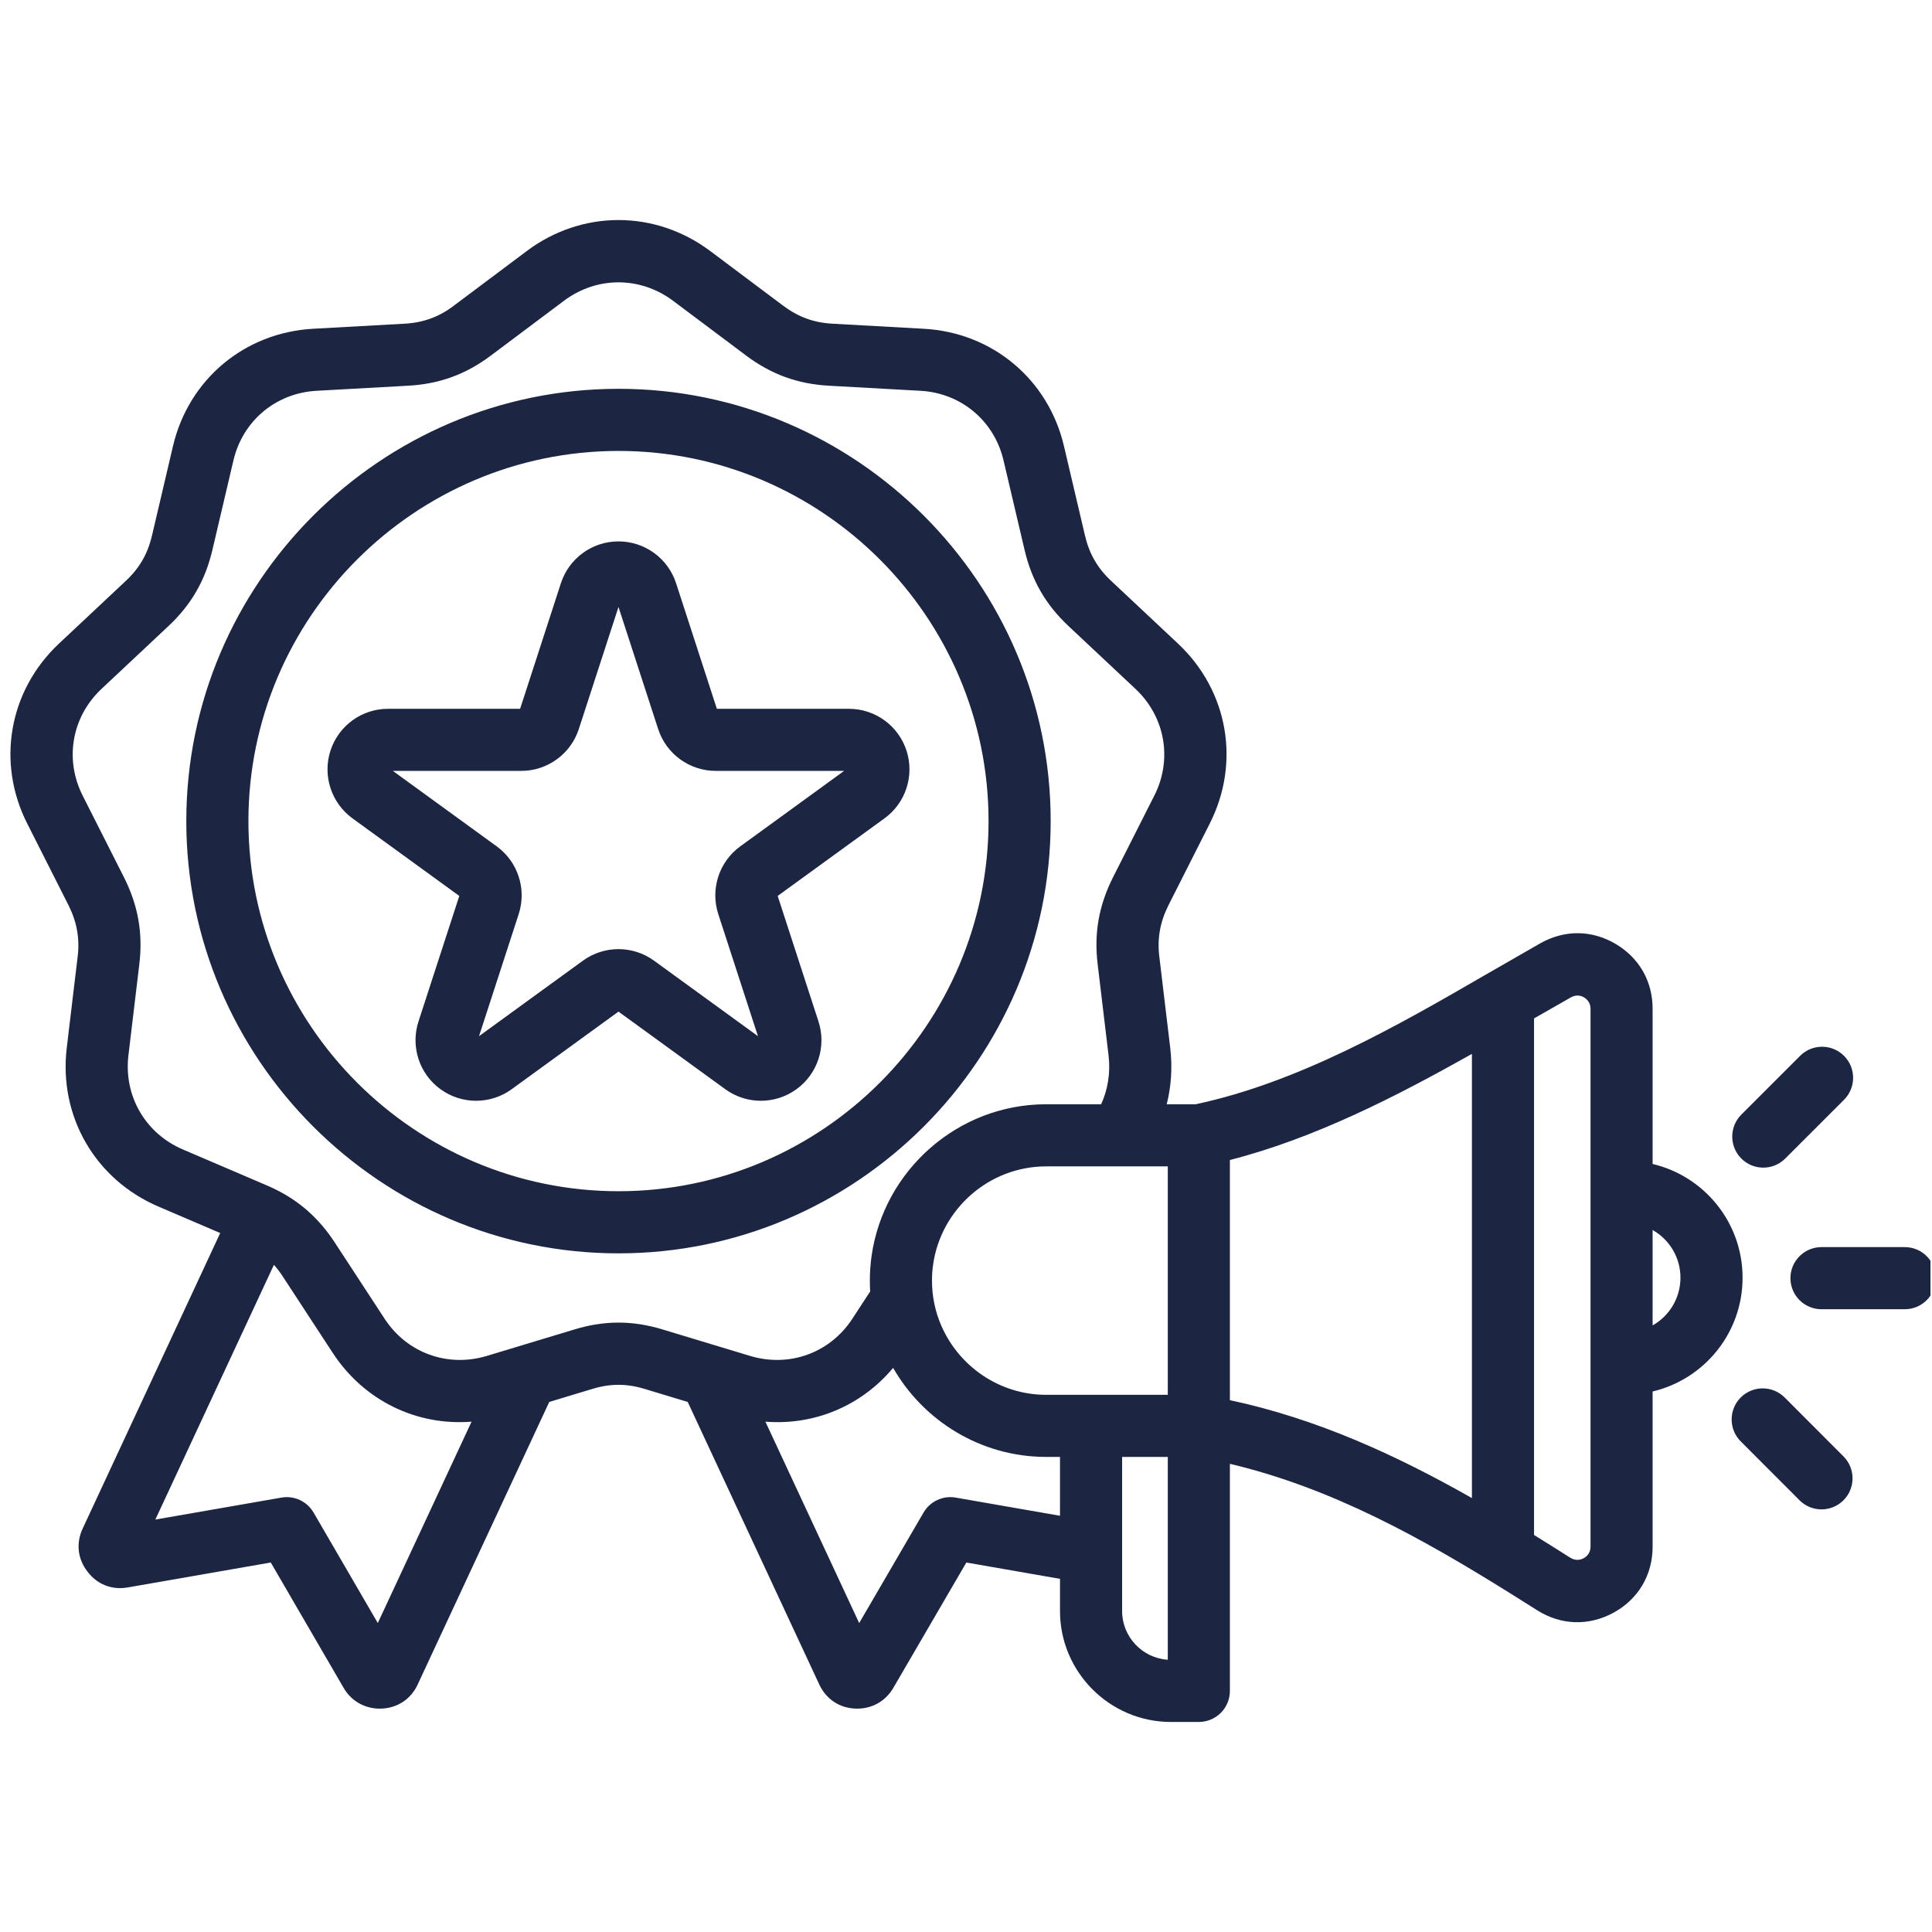 <svg xmlns="http://www.w3.org/2000/svg" xmlns:xlink="http://www.w3.org/1999/xlink" width="300" zoomAndPan="magnify" viewBox="0 0 224.88 225" height="300" preserveAspectRatio="xMidYMid meet" version="1.0"><defs><clipPath id="efa96ab7e2"><path d="M 1 25 L 224.762 25 L 224.762 200.594 L 1 200.594 Z M 1 25 " clip-rule="nonzero"/></clipPath></defs><g clip-path="url(#efa96ab7e2)"><path fill="#1c2541" d="M 25.586 143.598 L 18.383 140.512 C 11.023 137.359 6.773 130 7.711 122.059 L 7.711 122.055 L 8.977 111.469 C 8.977 111.465 8.98 111.461 8.98 111.457 C 9.246 109.293 8.895 107.383 7.93 105.445 C 7.93 105.445 3.121 95.934 3.125 95.941 C -0.504 88.801 0.973 80.43 6.812 74.949 L 14.586 67.656 L 14.594 67.648 C 16.184 66.168 17.148 64.484 17.637 62.379 L 17.641 62.371 C 17.641 62.371 20.082 51.98 20.078 51.988 C 21.891 44.199 28.402 38.738 36.395 38.289 L 36.398 38.289 L 47.039 37.699 C 49.211 37.582 51.039 36.922 52.762 35.625 C 52.762 35.625 52.766 35.621 52.77 35.617 L 61.309 29.219 L 61.312 29.215 C 67.73 24.43 76.207 24.43 82.625 29.215 L 82.633 29.219 L 91.168 35.617 C 92.906 36.918 94.723 37.582 96.898 37.699 L 107.543 38.289 C 115.535 38.738 122.043 44.199 123.855 51.98 L 126.297 62.371 L 126.301 62.379 C 126.789 64.484 127.754 66.168 129.344 67.648 L 129.352 67.656 L 137.125 74.949 C 142.965 80.43 144.441 88.801 140.816 95.934 C 140.816 95.934 136.008 105.445 136.008 105.445 C 135.043 107.383 134.691 109.293 134.957 111.457 C 134.957 111.461 134.961 111.465 134.961 111.469 L 136.227 122.055 L 136.227 122.059 C 136.492 124.316 136.34 126.523 135.816 128.602 C 137.047 128.602 138.652 128.602 139.184 128.602 C 151.223 126.043 162.723 119.445 172.98 113.5 C 173.039 113.461 179.355 109.84 179.355 109.84 C 182.16 108.266 185.312 108.297 188.07 109.914 C 190.832 111.535 192.402 114.273 192.402 117.469 L 192.402 135.555 C 198.41 136.973 202.879 142.363 202.879 148.801 C 202.879 155.242 198.41 160.633 192.402 162.051 L 192.402 180.137 C 192.402 183.426 190.734 186.234 187.859 187.809 C 184.984 189.383 181.75 189.289 178.969 187.535 L 178.965 187.535 L 178.961 187.531 C 177.879 186.848 176.793 186.164 175.699 185.48 C 165.73 179.266 155.148 173.305 143.172 170.477 L 143.172 196.922 C 143.172 198.918 141.555 200.539 139.555 200.539 L 136.301 200.539 C 129.191 200.539 123.387 194.734 123.387 187.625 L 123.387 183.871 L 112.48 181.969 C 112.48 181.969 104.004 196.52 103.996 196.535 C 103.094 198.125 101.449 199.051 99.578 198.984 C 97.723 198.914 96.188 197.918 95.363 196.203 C 95.359 196.191 95.352 196.176 95.348 196.164 L 80.031 163.27 L 75.016 161.754 C 75.008 161.754 75.004 161.754 74.996 161.75 C 72.938 161.117 71 161.117 68.941 161.75 C 68.938 161.754 68.93 161.754 68.922 161.754 L 63.906 163.27 C 60.852 169.828 48.602 196.137 48.605 196.129 C 47.832 197.859 46.238 198.914 44.359 198.984 C 42.496 199.051 40.852 198.129 39.949 196.551 L 31.473 181.969 L 14.844 184.867 C 12.973 185.203 11.238 184.516 10.133 183.031 C 8.984 181.566 8.762 179.711 9.582 177.984 Z M 128.18 128.602 C 128.965 126.879 129.281 124.926 129.043 122.91 C 129.043 122.91 127.777 112.328 127.777 112.328 C 127.332 108.688 127.91 105.469 129.543 102.203 C 129.547 102.199 129.547 102.195 129.551 102.191 L 134.363 92.672 L 134.367 92.668 C 136.516 88.434 135.637 83.473 132.172 80.223 C 132.172 80.223 124.402 72.934 124.402 72.934 C 121.719 70.426 120.086 67.582 119.258 64.027 L 116.816 53.637 L 116.812 53.629 C 115.738 49.012 111.875 45.777 107.141 45.512 L 96.504 44.922 C 92.832 44.723 89.766 43.602 86.832 41.41 L 86.832 41.406 L 78.301 35.012 L 78.293 35.008 C 74.48 32.172 69.449 32.172 65.641 35.012 C 65.641 35.012 57.109 41.406 57.109 41.406 C 54.195 43.598 51.109 44.723 47.438 44.922 L 36.797 45.512 C 32.062 45.777 28.199 49.012 27.125 53.629 L 27.121 53.637 C 27.121 53.637 24.68 64.027 24.68 64.027 C 23.852 67.582 22.219 70.426 19.535 72.934 L 11.766 80.223 C 8.301 83.473 7.422 88.434 9.574 92.668 L 9.574 92.672 L 14.387 102.191 C 14.391 102.195 14.395 102.199 14.395 102.203 C 16.027 105.469 16.605 108.688 16.16 112.328 L 14.895 122.91 C 14.336 127.625 16.859 131.992 21.23 133.863 C 21.23 133.863 30.992 138.043 31.004 138.047 C 31.355 138.199 31.699 138.355 32.031 138.52 C 34.895 139.938 37.102 141.922 38.906 144.668 L 38.91 144.676 L 44.738 153.59 C 47.34 157.57 52.07 159.281 56.621 157.914 C 56.621 157.914 66.824 154.832 66.824 154.832 C 70.32 153.762 73.617 153.762 77.113 154.832 L 87.312 157.914 C 91.867 159.281 96.598 157.57 99.199 153.59 L 101.281 150.402 C 101.258 149.984 101.242 149.562 101.242 149.137 C 101.242 148.164 101.312 147.203 101.445 146.262 C 102.855 136.324 111.457 128.602 121.781 128.602 Z M 103.953 159.301 C 100.238 163.746 94.758 166.02 89.078 165.566 C 92.34 172.574 97.312 183.25 100 189.023 L 107.496 176.152 C 108.258 174.844 109.754 174.148 111.242 174.41 L 123.387 176.527 L 123.387 169.672 L 121.781 169.672 C 114.172 169.672 107.5 165.484 103.953 159.301 Z M 54.859 165.566 C 48.473 166.074 42.336 163.137 38.684 157.547 L 32.859 148.637 C 32.543 148.152 32.203 147.707 31.84 147.301 L 18.031 176.969 L 32.715 174.41 C 34.203 174.148 35.699 174.848 36.461 176.156 L 43.938 189.02 Z M 135.941 135.836 L 121.781 135.836 C 115.09 135.836 109.52 140.836 108.609 147.277 C 108.52 147.887 108.477 148.508 108.477 149.137 C 108.477 151 108.863 152.773 109.562 154.387 C 109.578 154.418 109.594 154.449 109.605 154.48 C 111.676 159.152 116.359 162.441 121.781 162.441 L 135.941 162.441 C 135.941 162.441 135.941 135.836 135.941 135.836 Z M 171.359 122.738 C 162.582 127.676 153.055 132.566 143.172 135.094 L 143.172 163.062 C 153.371 165.234 162.641 169.516 171.359 174.465 Z M 185.172 180.137 L 185.172 117.469 C 185.172 116.914 184.895 116.438 184.41 116.152 C 183.934 115.871 183.387 115.875 182.898 116.145 L 182.895 116.148 C 181.496 116.941 180.059 117.762 178.594 118.605 L 178.594 178.762 C 179.215 179.148 179.84 179.535 180.457 179.926 C 181.25 180.422 182.039 180.922 182.824 181.418 L 182.828 181.418 C 183.312 181.727 183.883 181.742 184.383 181.465 C 184.883 181.191 185.172 180.707 185.172 180.137 Z M 192.402 154.359 C 194.34 153.262 195.645 151.184 195.645 148.801 C 195.645 146.418 194.34 144.344 192.402 143.246 Z M 130.621 169.672 L 130.621 187.625 C 130.621 190.629 132.98 193.105 135.941 193.293 L 135.941 169.672 Z M 71.98 145.965 C 44.254 145.965 21.637 123.348 21.637 95.621 C 21.637 67.898 44.254 45.281 71.98 45.281 C 99.68 45.281 122.301 67.898 122.301 95.621 C 122.301 123.348 99.68 145.965 71.98 145.965 Z M 71.98 138.73 C 95.699 138.73 115.066 119.363 115.066 95.621 C 115.066 71.883 95.699 52.516 71.98 52.516 C 48.238 52.516 28.871 71.883 28.871 95.621 C 28.871 119.363 48.238 138.73 71.98 138.73 Z M 60.512 82.547 L 65.262 67.922 C 66.207 65.016 68.914 63.051 71.969 63.051 C 75.023 63.051 77.73 65.016 78.676 67.922 L 83.426 82.547 L 98.805 82.547 C 101.859 82.547 104.566 84.512 105.512 87.418 C 106.453 90.324 105.422 93.508 102.949 95.305 L 90.508 104.34 L 95.262 118.965 C 96.203 121.871 95.172 125.055 92.699 126.848 C 90.227 128.645 86.879 128.645 84.406 126.848 L 71.969 117.812 L 59.531 126.848 C 57.059 128.645 53.711 128.645 51.238 126.848 C 48.766 125.055 47.734 121.871 48.676 118.965 L 53.43 104.34 L 40.988 95.305 C 38.52 93.508 37.484 90.324 38.426 87.418 C 39.371 84.512 42.078 82.547 45.133 82.547 Z M 45.691 89.777 L 57.785 98.566 C 60.258 100.363 61.293 103.547 60.348 106.453 L 55.727 120.672 L 67.824 111.883 C 70.297 110.086 73.641 110.086 76.113 111.883 L 88.211 120.672 L 83.59 106.453 C 82.645 103.547 83.68 100.363 86.152 98.566 L 98.246 89.777 L 83.297 89.777 C 80.242 89.777 77.535 87.812 76.59 84.906 L 71.969 70.688 L 67.348 84.906 C 66.406 87.812 63.695 89.777 60.641 89.777 Z M 207.848 134.922 C 206.438 136.336 204.145 136.336 202.734 134.922 C 201.324 133.512 201.324 131.219 202.734 129.809 L 209.578 122.965 C 210.992 121.551 213.281 121.551 214.695 122.965 C 216.105 124.375 216.105 126.664 214.695 128.078 Z M 202.664 167.863 C 201.254 166.449 201.258 164.156 202.668 162.746 C 204.082 161.336 206.375 161.34 207.785 162.754 L 214.629 169.609 C 216.039 171.023 216.039 173.316 214.625 174.727 C 213.211 176.137 210.922 176.133 209.512 174.719 Z M 212.07 152.473 C 210.074 152.473 208.453 150.852 208.453 148.855 C 208.453 146.859 210.074 145.238 212.07 145.238 L 221.77 145.238 C 223.766 145.238 225.387 146.859 225.387 148.855 C 225.387 150.852 223.766 152.473 221.77 152.473 Z M 212.07 152.473 " fill-opacity="1" fill-rule="evenodd"/></g></svg>